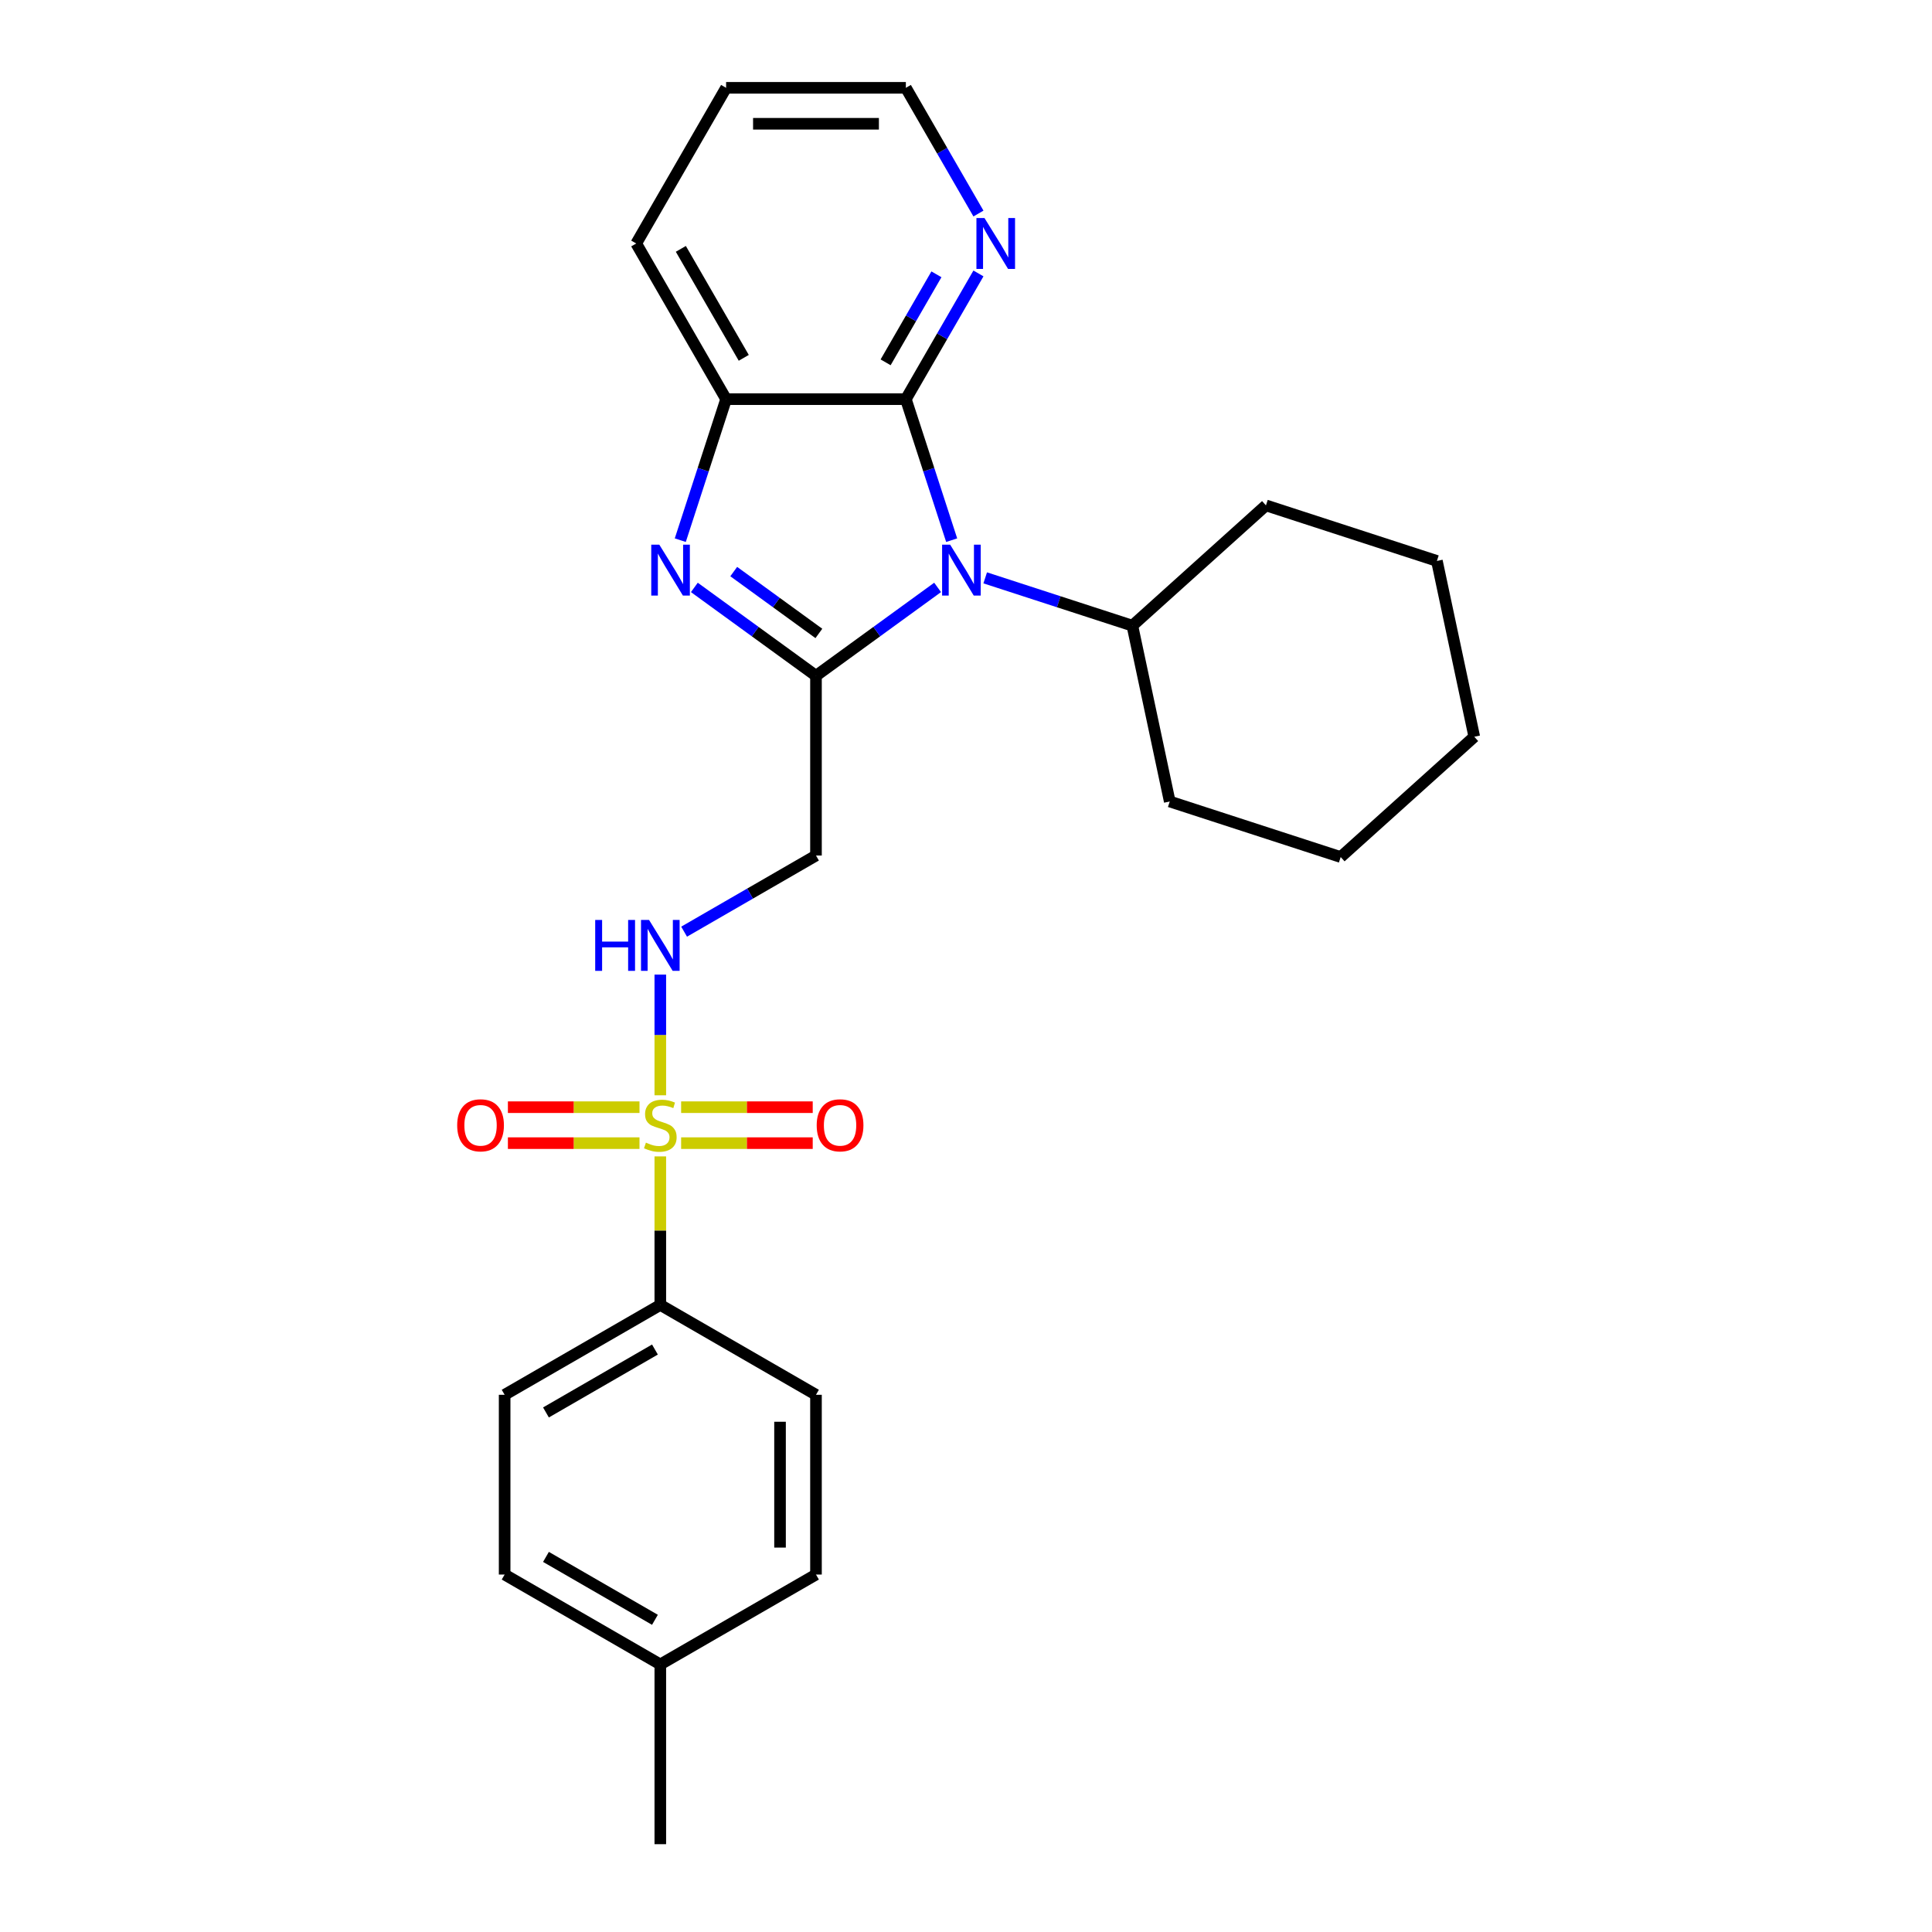 <?xml version='1.0' encoding='iso-8859-1'?>
<svg version='1.1' baseProfile='full'
              xmlns='http://www.w3.org/2000/svg'
                      xmlns:rdkit='http://www.rdkit.org/xml'
                      xmlns:xlink='http://www.w3.org/1999/xlink'
                  xml:space='preserve'
width='1000px' height='1000px' viewBox='0 0 1000 1000'>
<!-- END OF HEADER -->
<rect style='opacity:1.0;fill:#FFFFFF;stroke:none' width='1000' height='1000' x='0' y='0'> </rect>
<path class='bond-0' d='M 422.351,349.781 L 453.827,326.912' style='fill:none;fill-rule:evenodd;stroke:#000000;stroke-width:6px;stroke-linecap:butt;stroke-linejoin:miter;stroke-opacity:1' />
<path class='bond-0' d='M 453.827,326.912 L 485.304,304.043' style='fill:none;fill-rule:evenodd;stroke:#0000FF;stroke-width:6px;stroke-linecap:butt;stroke-linejoin:miter;stroke-opacity:1' />
<path class='bond-2' d='M 422.351,349.781 L 390.875,326.912' style='fill:none;fill-rule:evenodd;stroke:#000000;stroke-width:6px;stroke-linecap:butt;stroke-linejoin:miter;stroke-opacity:1' />
<path class='bond-2' d='M 390.875,326.912 L 359.398,304.043' style='fill:none;fill-rule:evenodd;stroke:#0000FF;stroke-width:6px;stroke-linecap:butt;stroke-linejoin:miter;stroke-opacity:1' />
<path class='bond-2' d='M 423.846,327.866 L 401.812,311.857' style='fill:none;fill-rule:evenodd;stroke:#000000;stroke-width:6px;stroke-linecap:butt;stroke-linejoin:miter;stroke-opacity:1' />
<path class='bond-2' d='M 401.812,311.857 L 379.779,295.849' style='fill:none;fill-rule:evenodd;stroke:#0000FF;stroke-width:6px;stroke-linecap:butt;stroke-linejoin:miter;stroke-opacity:1' />
<path class='bond-5' d='M 422.351,349.781 L 422.351,442.821' style='fill:none;fill-rule:evenodd;stroke:#000000;stroke-width:6px;stroke-linecap:butt;stroke-linejoin:miter;stroke-opacity:1' />
<path class='bond-3' d='M 492.586,279.592 L 480.729,243.099' style='fill:none;fill-rule:evenodd;stroke:#0000FF;stroke-width:6px;stroke-linecap:butt;stroke-linejoin:miter;stroke-opacity:1' />
<path class='bond-3' d='M 480.729,243.099 L 468.871,206.606' style='fill:none;fill-rule:evenodd;stroke:#000000;stroke-width:6px;stroke-linecap:butt;stroke-linejoin:miter;stroke-opacity:1' />
<path class='bond-11' d='M 509.941,299.095 L 548.025,311.47' style='fill:none;fill-rule:evenodd;stroke:#0000FF;stroke-width:6px;stroke-linecap:butt;stroke-linejoin:miter;stroke-opacity:1' />
<path class='bond-11' d='M 548.025,311.47 L 586.11,323.844' style='fill:none;fill-rule:evenodd;stroke:#000000;stroke-width:6px;stroke-linecap:butt;stroke-linejoin:miter;stroke-opacity:1' />
<path class='bond-1' d='M 341.775,566.919 L 341.775,535.688' style='fill:none;fill-rule:evenodd;stroke:#CCCC00;stroke-width:6px;stroke-linecap:butt;stroke-linejoin:miter;stroke-opacity:1' />
<path class='bond-1' d='M 341.775,535.688 L 341.775,504.456' style='fill:none;fill-rule:evenodd;stroke:#0000FF;stroke-width:6px;stroke-linecap:butt;stroke-linejoin:miter;stroke-opacity:1' />
<path class='bond-7' d='M 341.775,598.553 L 341.775,636.988' style='fill:none;fill-rule:evenodd;stroke:#CCCC00;stroke-width:6px;stroke-linecap:butt;stroke-linejoin:miter;stroke-opacity:1' />
<path class='bond-7' d='M 341.775,636.988 L 341.775,675.423' style='fill:none;fill-rule:evenodd;stroke:#000000;stroke-width:6px;stroke-linecap:butt;stroke-linejoin:miter;stroke-opacity:1' />
<path class='bond-9' d='M 352.55,591.687 L 386.607,591.687' style='fill:none;fill-rule:evenodd;stroke:#CCCC00;stroke-width:6px;stroke-linecap:butt;stroke-linejoin:miter;stroke-opacity:1' />
<path class='bond-9' d='M 386.607,591.687 L 420.664,591.687' style='fill:none;fill-rule:evenodd;stroke:#FF0000;stroke-width:6px;stroke-linecap:butt;stroke-linejoin:miter;stroke-opacity:1' />
<path class='bond-9' d='M 352.55,573.078 L 386.607,573.078' style='fill:none;fill-rule:evenodd;stroke:#CCCC00;stroke-width:6px;stroke-linecap:butt;stroke-linejoin:miter;stroke-opacity:1' />
<path class='bond-9' d='M 386.607,573.078 L 420.664,573.078' style='fill:none;fill-rule:evenodd;stroke:#FF0000;stroke-width:6px;stroke-linecap:butt;stroke-linejoin:miter;stroke-opacity:1' />
<path class='bond-10' d='M 331.001,573.078 L 296.944,573.078' style='fill:none;fill-rule:evenodd;stroke:#CCCC00;stroke-width:6px;stroke-linecap:butt;stroke-linejoin:miter;stroke-opacity:1' />
<path class='bond-10' d='M 296.944,573.078 L 262.887,573.078' style='fill:none;fill-rule:evenodd;stroke:#FF0000;stroke-width:6px;stroke-linecap:butt;stroke-linejoin:miter;stroke-opacity:1' />
<path class='bond-10' d='M 331.001,591.687 L 296.944,591.687' style='fill:none;fill-rule:evenodd;stroke:#CCCC00;stroke-width:6px;stroke-linecap:butt;stroke-linejoin:miter;stroke-opacity:1' />
<path class='bond-10' d='M 296.944,591.687 L 262.887,591.687' style='fill:none;fill-rule:evenodd;stroke:#FF0000;stroke-width:6px;stroke-linecap:butt;stroke-linejoin:miter;stroke-opacity:1' />
<path class='bond-4' d='M 352.116,279.592 L 363.973,243.099' style='fill:none;fill-rule:evenodd;stroke:#0000FF;stroke-width:6px;stroke-linecap:butt;stroke-linejoin:miter;stroke-opacity:1' />
<path class='bond-4' d='M 363.973,243.099 L 375.831,206.606' style='fill:none;fill-rule:evenodd;stroke:#000000;stroke-width:6px;stroke-linecap:butt;stroke-linejoin:miter;stroke-opacity:1' />
<path class='bond-8' d='M 468.871,206.606 L 487.657,174.068' style='fill:none;fill-rule:evenodd;stroke:#000000;stroke-width:6px;stroke-linecap:butt;stroke-linejoin:miter;stroke-opacity:1' />
<path class='bond-8' d='M 487.657,174.068 L 506.442,141.531' style='fill:none;fill-rule:evenodd;stroke:#0000FF;stroke-width:6px;stroke-linecap:butt;stroke-linejoin:miter;stroke-opacity:1' />
<path class='bond-8' d='M 458.392,187.54 L 471.542,164.764' style='fill:none;fill-rule:evenodd;stroke:#000000;stroke-width:6px;stroke-linecap:butt;stroke-linejoin:miter;stroke-opacity:1' />
<path class='bond-8' d='M 471.542,164.764 L 484.692,141.988' style='fill:none;fill-rule:evenodd;stroke:#0000FF;stroke-width:6px;stroke-linecap:butt;stroke-linejoin:miter;stroke-opacity:1' />
<path class='bond-26' d='M 468.871,206.606 L 375.831,206.606' style='fill:none;fill-rule:evenodd;stroke:#000000;stroke-width:6px;stroke-linecap:butt;stroke-linejoin:miter;stroke-opacity:1' />
<path class='bond-17' d='M 375.831,206.606 L 329.31,126.03' style='fill:none;fill-rule:evenodd;stroke:#000000;stroke-width:6px;stroke-linecap:butt;stroke-linejoin:miter;stroke-opacity:1' />
<path class='bond-17' d='M 384.968,185.215 L 352.403,128.812' style='fill:none;fill-rule:evenodd;stroke:#000000;stroke-width:6px;stroke-linecap:butt;stroke-linejoin:miter;stroke-opacity:1' />
<path class='bond-6' d='M 422.351,442.821 L 388.223,462.526' style='fill:none;fill-rule:evenodd;stroke:#000000;stroke-width:6px;stroke-linecap:butt;stroke-linejoin:miter;stroke-opacity:1' />
<path class='bond-6' d='M 388.223,462.526 L 354.094,482.23' style='fill:none;fill-rule:evenodd;stroke:#0000FF;stroke-width:6px;stroke-linecap:butt;stroke-linejoin:miter;stroke-opacity:1' />
<path class='bond-12' d='M 341.775,675.423 L 261.2,721.944' style='fill:none;fill-rule:evenodd;stroke:#000000;stroke-width:6px;stroke-linecap:butt;stroke-linejoin:miter;stroke-opacity:1' />
<path class='bond-12' d='M 338.993,698.516 L 282.59,731.081' style='fill:none;fill-rule:evenodd;stroke:#000000;stroke-width:6px;stroke-linecap:butt;stroke-linejoin:miter;stroke-opacity:1' />
<path class='bond-13' d='M 341.775,675.423 L 422.351,721.944' style='fill:none;fill-rule:evenodd;stroke:#000000;stroke-width:6px;stroke-linecap:butt;stroke-linejoin:miter;stroke-opacity:1' />
<path class='bond-18' d='M 506.442,110.53 L 487.657,77.992' style='fill:none;fill-rule:evenodd;stroke:#0000FF;stroke-width:6px;stroke-linecap:butt;stroke-linejoin:miter;stroke-opacity:1' />
<path class='bond-18' d='M 487.657,77.992 L 468.871,45.455' style='fill:none;fill-rule:evenodd;stroke:#000000;stroke-width:6px;stroke-linecap:butt;stroke-linejoin:miter;stroke-opacity:1' />
<path class='bond-19' d='M 586.11,323.844 L 605.454,414.852' style='fill:none;fill-rule:evenodd;stroke:#000000;stroke-width:6px;stroke-linecap:butt;stroke-linejoin:miter;stroke-opacity:1' />
<path class='bond-20' d='M 586.11,323.844 L 655.252,261.588' style='fill:none;fill-rule:evenodd;stroke:#000000;stroke-width:6px;stroke-linecap:butt;stroke-linejoin:miter;stroke-opacity:1' />
<path class='bond-14' d='M 261.2,721.944 L 261.2,814.984' style='fill:none;fill-rule:evenodd;stroke:#000000;stroke-width:6px;stroke-linecap:butt;stroke-linejoin:miter;stroke-opacity:1' />
<path class='bond-15' d='M 422.351,721.944 L 422.351,814.984' style='fill:none;fill-rule:evenodd;stroke:#000000;stroke-width:6px;stroke-linecap:butt;stroke-linejoin:miter;stroke-opacity:1' />
<path class='bond-15' d='M 403.743,735.9 L 403.743,801.028' style='fill:none;fill-rule:evenodd;stroke:#000000;stroke-width:6px;stroke-linecap:butt;stroke-linejoin:miter;stroke-opacity:1' />
<path class='bond-29' d='M 261.2,814.984 L 341.775,861.505' style='fill:none;fill-rule:evenodd;stroke:#000000;stroke-width:6px;stroke-linecap:butt;stroke-linejoin:miter;stroke-opacity:1' />
<path class='bond-29' d='M 282.59,805.847 L 338.993,838.412' style='fill:none;fill-rule:evenodd;stroke:#000000;stroke-width:6px;stroke-linecap:butt;stroke-linejoin:miter;stroke-opacity:1' />
<path class='bond-16' d='M 422.351,814.984 L 341.775,861.505' style='fill:none;fill-rule:evenodd;stroke:#000000;stroke-width:6px;stroke-linecap:butt;stroke-linejoin:miter;stroke-opacity:1' />
<path class='bond-21' d='M 341.775,861.505 L 341.775,954.545' style='fill:none;fill-rule:evenodd;stroke:#000000;stroke-width:6px;stroke-linecap:butt;stroke-linejoin:miter;stroke-opacity:1' />
<path class='bond-22' d='M 329.31,126.03 L 375.831,45.455' style='fill:none;fill-rule:evenodd;stroke:#000000;stroke-width:6px;stroke-linecap:butt;stroke-linejoin:miter;stroke-opacity:1' />
<path class='bond-27' d='M 468.871,45.455 L 375.831,45.455' style='fill:none;fill-rule:evenodd;stroke:#000000;stroke-width:6px;stroke-linecap:butt;stroke-linejoin:miter;stroke-opacity:1' />
<path class='bond-27' d='M 454.915,64.063 L 389.787,64.063' style='fill:none;fill-rule:evenodd;stroke:#000000;stroke-width:6px;stroke-linecap:butt;stroke-linejoin:miter;stroke-opacity:1' />
<path class='bond-24' d='M 605.454,414.852 L 693.941,443.603' style='fill:none;fill-rule:evenodd;stroke:#000000;stroke-width:6px;stroke-linecap:butt;stroke-linejoin:miter;stroke-opacity:1' />
<path class='bond-23' d='M 655.252,261.588 L 743.739,290.339' style='fill:none;fill-rule:evenodd;stroke:#000000;stroke-width:6px;stroke-linecap:butt;stroke-linejoin:miter;stroke-opacity:1' />
<path class='bond-28' d='M 743.739,290.339 L 763.084,381.346' style='fill:none;fill-rule:evenodd;stroke:#000000;stroke-width:6px;stroke-linecap:butt;stroke-linejoin:miter;stroke-opacity:1' />
<path class='bond-25' d='M 693.941,443.603 L 763.084,381.346' style='fill:none;fill-rule:evenodd;stroke:#000000;stroke-width:6px;stroke-linecap:butt;stroke-linejoin:miter;stroke-opacity:1' />
<path  class='atom-1' d='M 491.798 281.918
L 500.432 295.874
Q 501.288 297.251, 502.665 299.745
Q 504.042 302.238, 504.117 302.387
L 504.117 281.918
L 507.615 281.918
L 507.615 308.267
L 504.005 308.267
L 494.738 293.009
Q 493.659 291.222, 492.505 289.175
Q 491.389 287.129, 491.054 286.496
L 491.054 308.267
L 487.63 308.267
L 487.63 281.918
L 491.798 281.918
' fill='#0000FF'/>
<path  class='atom-2' d='M 334.332 591.426
Q 334.63 591.538, 335.858 592.059
Q 337.086 592.58, 338.426 592.915
Q 339.803 593.213, 341.143 593.213
Q 343.636 593.213, 345.088 592.022
Q 346.539 590.793, 346.539 588.672
Q 346.539 587.221, 345.795 586.327
Q 345.088 585.434, 343.971 584.95
Q 342.855 584.467, 340.994 583.908
Q 338.649 583.201, 337.235 582.531
Q 335.858 581.862, 334.853 580.447
Q 333.886 579.033, 333.886 576.651
Q 333.886 573.339, 336.119 571.292
Q 338.389 569.245, 342.855 569.245
Q 345.906 569.245, 349.368 570.697
L 348.512 573.562
Q 345.348 572.26, 342.966 572.26
Q 340.398 572.26, 338.984 573.339
Q 337.57 574.381, 337.607 576.205
Q 337.607 577.619, 338.314 578.475
Q 339.059 579.331, 340.101 579.815
Q 341.18 580.298, 342.966 580.857
Q 345.348 581.601, 346.762 582.345
Q 348.177 583.09, 349.181 584.616
Q 350.223 586.104, 350.223 588.672
Q 350.223 592.319, 347.767 594.292
Q 345.348 596.227, 341.292 596.227
Q 338.947 596.227, 337.161 595.706
Q 335.411 595.222, 333.327 594.366
L 334.332 591.426
' fill='#CCCC00'/>
<path  class='atom-3' d='M 341.255 281.918
L 349.889 295.874
Q 350.745 297.251, 352.122 299.745
Q 353.499 302.238, 353.574 302.387
L 353.574 281.918
L 357.072 281.918
L 357.072 308.267
L 353.462 308.267
L 344.195 293.009
Q 343.116 291.222, 341.962 289.175
Q 340.846 287.129, 340.511 286.496
L 340.511 308.267
L 337.087 308.267
L 337.087 281.918
L 341.255 281.918
' fill='#0000FF'/>
<path  class='atom-7' d='M 308.076 476.167
L 311.649 476.167
L 311.649 487.369
L 325.121 487.369
L 325.121 476.167
L 328.694 476.167
L 328.694 502.516
L 325.121 502.516
L 325.121 490.347
L 311.649 490.347
L 311.649 502.516
L 308.076 502.516
L 308.076 476.167
' fill='#0000FF'/>
<path  class='atom-7' d='M 335.951 476.167
L 344.585 490.123
Q 345.441 491.5, 346.818 493.994
Q 348.195 496.487, 348.27 496.636
L 348.27 476.167
L 351.768 476.167
L 351.768 502.516
L 348.158 502.516
L 338.891 487.258
Q 337.812 485.471, 336.658 483.424
Q 335.542 481.378, 335.207 480.745
L 335.207 502.516
L 331.783 502.516
L 331.783 476.167
L 335.951 476.167
' fill='#0000FF'/>
<path  class='atom-9' d='M 509.567 112.856
L 518.202 126.812
Q 519.058 128.189, 520.435 130.682
Q 521.812 133.176, 521.886 133.325
L 521.886 112.856
L 525.384 112.856
L 525.384 139.205
L 521.774 139.205
L 512.507 123.946
Q 511.428 122.16, 510.275 120.113
Q 509.158 118.066, 508.823 117.433
L 508.823 139.205
L 505.399 139.205
L 505.399 112.856
L 509.567 112.856
' fill='#0000FF'/>
<path  class='atom-10' d='M 422.721 582.457
Q 422.721 576.13, 425.847 572.595
Q 428.973 569.059, 434.816 569.059
Q 440.659 569.059, 443.785 572.595
Q 446.911 576.13, 446.911 582.457
Q 446.911 588.858, 443.748 592.505
Q 440.585 596.115, 434.816 596.115
Q 429.01 596.115, 425.847 592.505
Q 422.721 588.895, 422.721 582.457
M 434.816 593.138
Q 438.835 593.138, 440.994 590.458
Q 443.19 587.742, 443.19 582.457
Q 443.19 577.284, 440.994 574.679
Q 438.835 572.036, 434.816 572.036
Q 430.797 572.036, 428.601 574.642
Q 426.442 577.247, 426.442 582.457
Q 426.442 587.779, 428.601 590.458
Q 430.797 593.138, 434.816 593.138
' fill='#FF0000'/>
<path  class='atom-11' d='M 236.639 582.457
Q 236.639 576.13, 239.766 572.595
Q 242.892 569.059, 248.735 569.059
Q 254.578 569.059, 257.704 572.595
Q 260.83 576.13, 260.83 582.457
Q 260.83 588.858, 257.667 592.505
Q 254.503 596.115, 248.735 596.115
Q 242.929 596.115, 239.766 592.505
Q 236.639 588.895, 236.639 582.457
M 248.735 593.138
Q 252.754 593.138, 254.913 590.458
Q 257.108 587.742, 257.108 582.457
Q 257.108 577.284, 254.913 574.679
Q 252.754 572.036, 248.735 572.036
Q 244.715 572.036, 242.52 574.642
Q 240.361 577.247, 240.361 582.457
Q 240.361 587.779, 242.52 590.458
Q 244.715 593.138, 248.735 593.138
' fill='#FF0000'/>
</svg>
